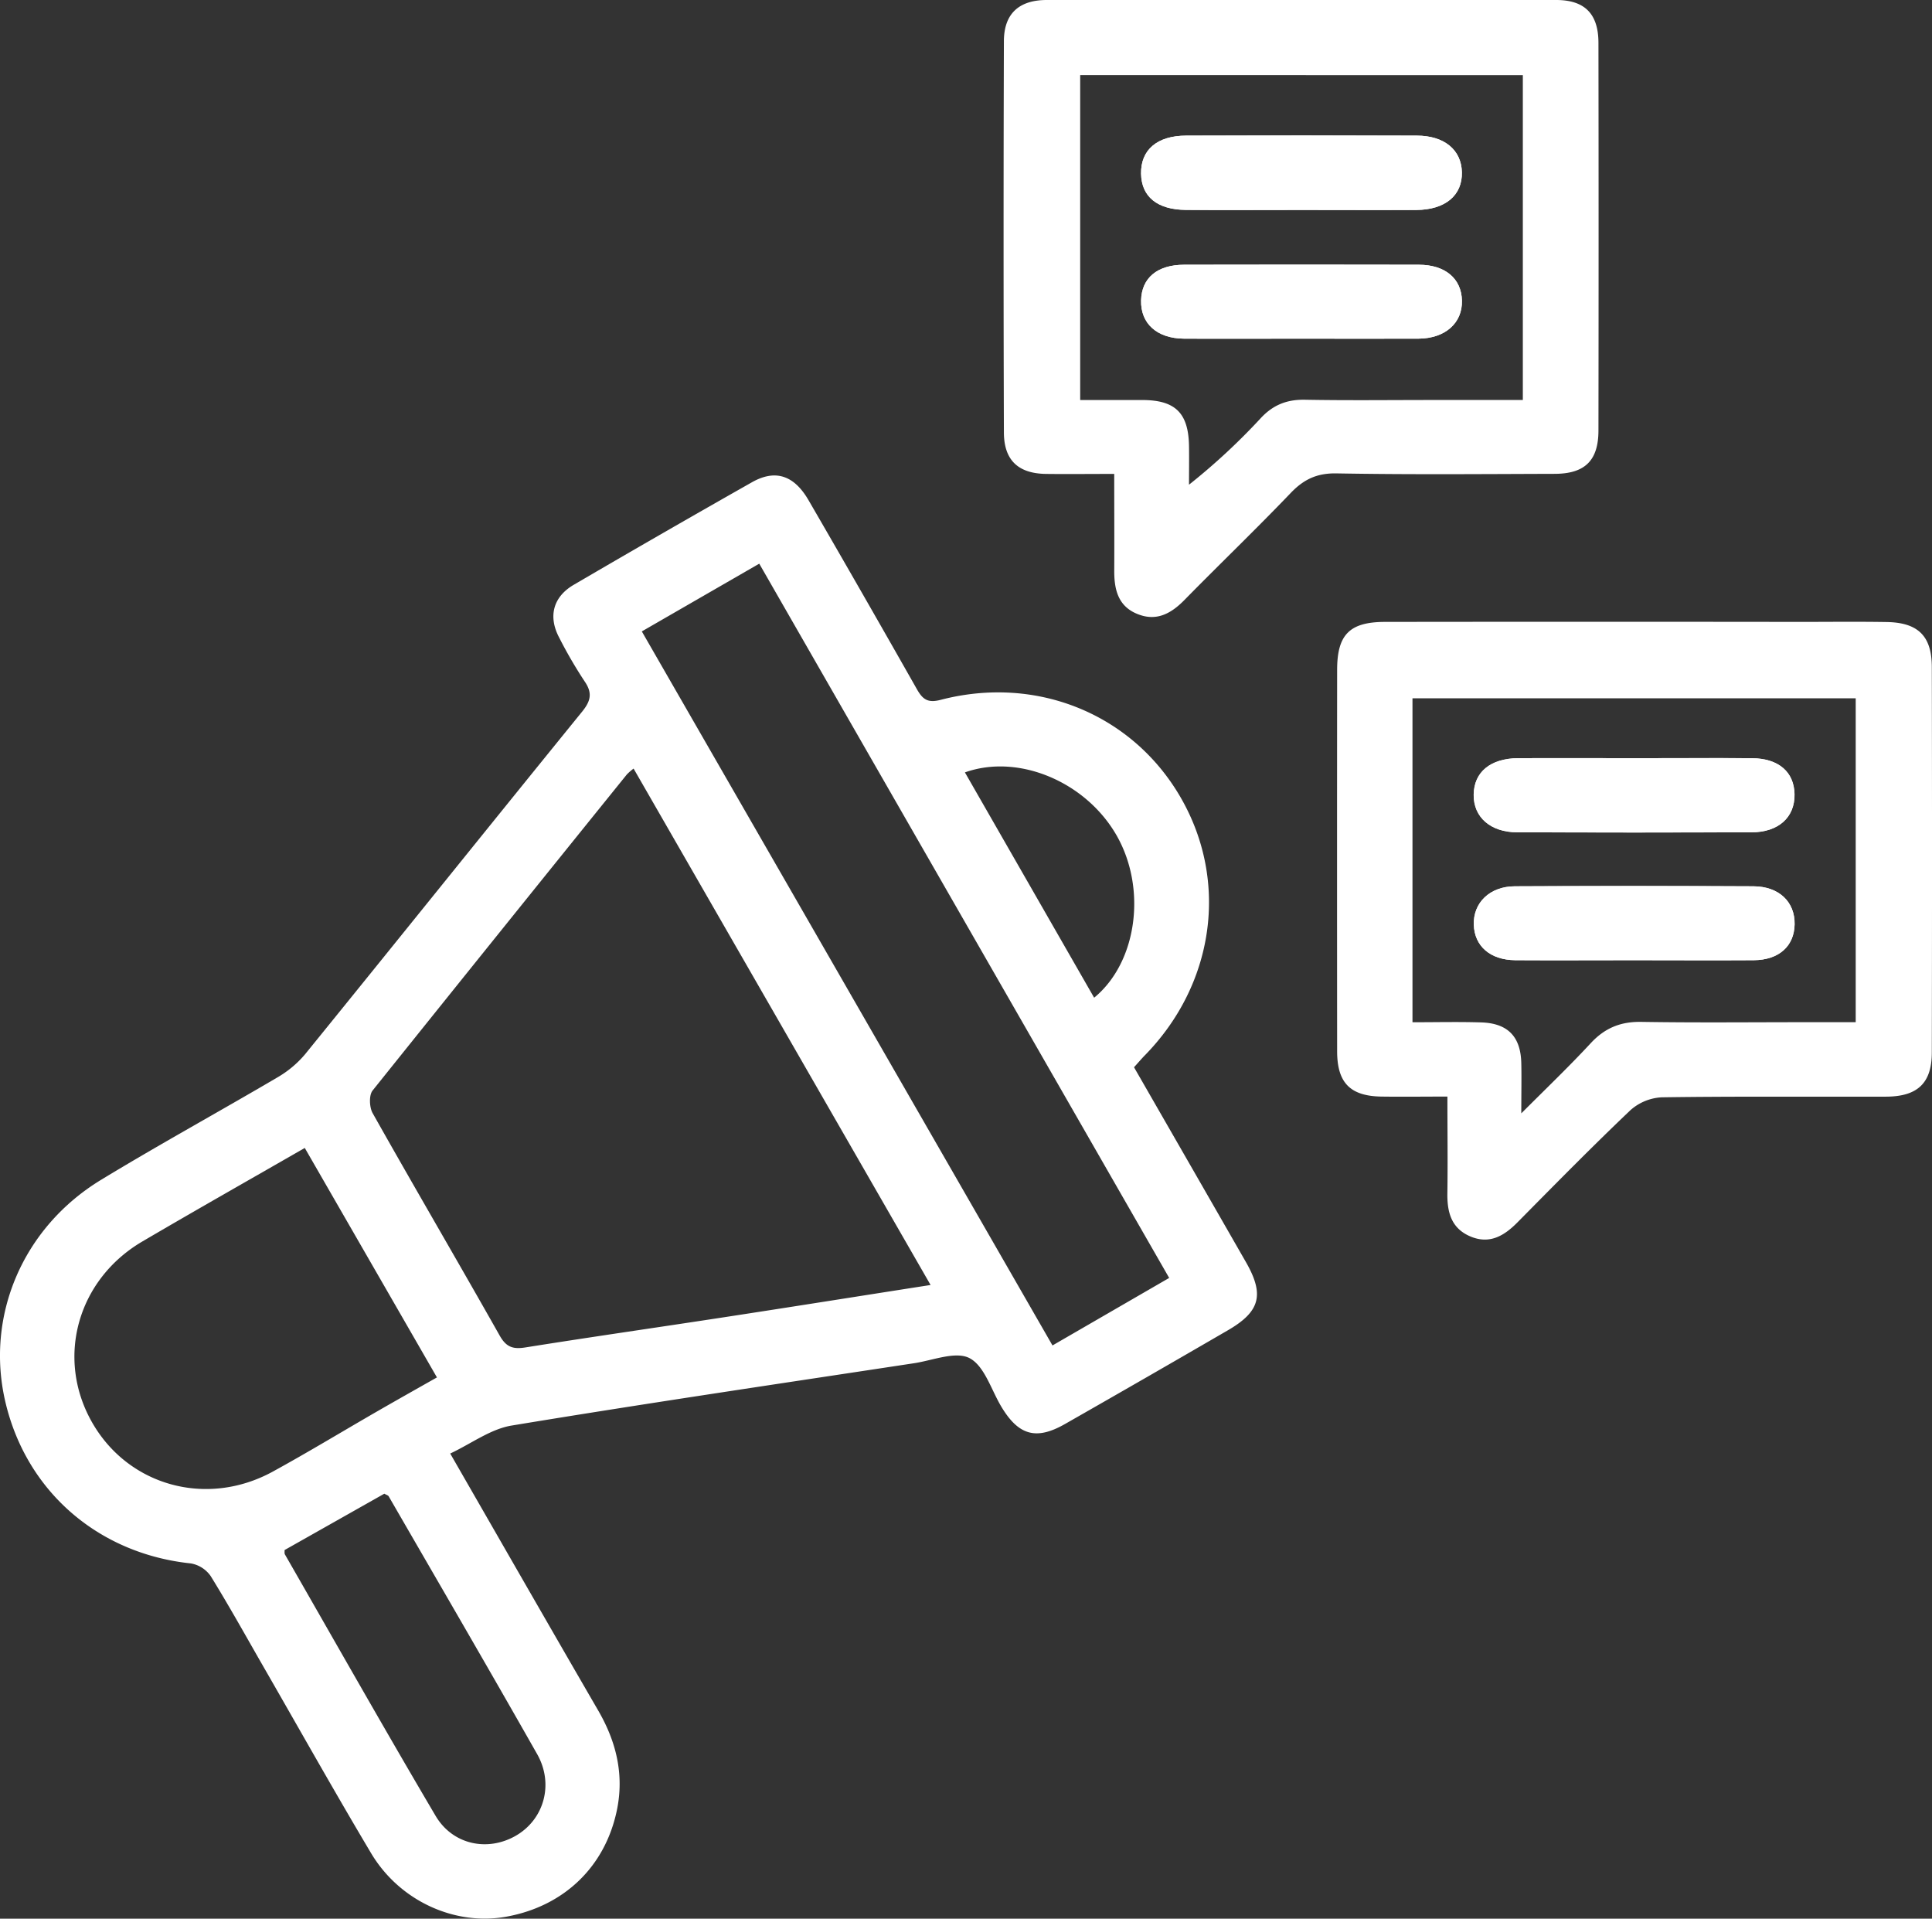 <svg xmlns="http://www.w3.org/2000/svg" viewBox="0 0 737.93 732.8"><rect x="0" y="0" width="737.93" height="732.8" fill="#333333" stroke="none"/><defs><style>.cls-1{fill:#fff;}</style></defs><g id="Capa_2" data-name="Capa 2"><g id="Capa_1-2" data-name="Capa 1"><path class="cls-1" d="M433.14,407.61c14.32,24.91,28.54,49.64,42.73,74.39,7.16,12.5,5.48,18.93-7,26.14q-31,18-62.07,35.71c-11.07,6.33-17.83,4.35-24.43-6.76-3.82-6.43-6.39-15.44-12.07-18.39-5.29-2.74-14,.86-21.11,1.94-51.29,7.8-102.63,15.36-153.81,23.82-8,1.33-15.34,6.88-23.42,10.68,19.25,33.46,37.81,65.86,56.54,98.17,6.92,11.93,9.95,24.51,7.11,38.1C231.12,713,215.39,728,193.54,732c-19.69,3.63-40.87-5.88-51.8-24.22-13.94-23.4-27.27-47.17-40.86-70.78-6.73-11.69-13.27-23.51-20.37-35a11.67,11.67,0,0,0-7.6-4.89c-35.32-3.7-62.81-27.44-70.85-61.65-7.7-32.76,6.54-66.62,36.57-84.87,22.17-13.47,44.94-25.94,67.3-39.09a40,40,0,0,0,10.61-8.87c35.35-43.55,70.44-87.3,105.81-130.84,3.31-4.08,4-7.14.94-11.57a171.59,171.59,0,0,1-9.77-16.82c-4.19-8-2.25-15.45,5.62-20.05q33.93-19.84,68.13-39.2c8.88-5,16-2.63,21.5,6.8q20.88,36,41.43,72.25c2.23,3.94,4.17,5.37,9.11,4.08,36.75-9.57,73.38,5.54,91.71,37.41,18.46,32.08,12.8,71.56-14.13,98.76C435.63,404.79,434.47,406.16,433.14,407.61Zm-77.7,83.16L242,293.54a21.12,21.12,0,0,0-2.58,2.25q-48.66,60.27-97.11,120.71c-1.42,1.8-1.23,6.36,0,8.6,16,28.43,32.51,56.6,48.55,85,2.52,4.46,5.13,5.27,9.86,4.51,25.09-4,50.24-7.6,75.36-11.45C302.2,499.17,328.3,495,355.44,490.77ZM245.14,241.15C297.58,332.3,349.71,422.89,402,513.86l44.57-25.79L290,215.28ZM116.41,438.43c-21.22,12.2-41.71,23.79-62,35.7-24.75,14.51-33.09,44.27-19.49,68.66,13.71,24.6,43.89,33.13,69.26,19.26,13.4-7.34,26.47-15.28,39.71-22.91,7.53-4.34,15.1-8.6,23-13.07ZM108.7,592c0,.71-.09,1.31.14,1.7,19.12,33.3,38,66.7,57.52,99.79,6.53,11.08,19.87,13.82,30.65,7.62s14.65-19.72,8.15-31.18c-18.69-32.94-37.75-65.66-56.7-98.45-.22-.38-.85-.53-1.67-1ZM368.55,295l49.36,86.05c16.36-13.43,20.14-41.34,8.78-61.62C415.12,298.81,389.23,287.63,368.55,295Z"/><path class="cls-1" d="M552.84,418.81c-9.14,0-17.18.11-25.21,0-11.92-.19-16.9-5.26-16.91-17.3q-.06-72.83,0-145.65c0-13.47,4.74-18.32,18.29-18.34q79.44-.1,158.87,0c10.9,0,21.81-.13,32.71.05,12,.19,17.25,5.32,17.27,17.16q.15,73.6,0,147.21c0,11.73-5.45,16.86-17.48,16.9-28.56.09-57.11-.17-85.66.25a19.49,19.49,0,0,0-12,4.94c-14.67,13.95-28.86,28.4-43.1,42.8-5.11,5.18-10.66,8.5-18,5.4s-8.92-9.31-8.79-16.63C553,443.66,552.84,431.76,552.84,418.81ZM708.79,390.4V266.69H539.5V390.42c9.09,0,17.64-.2,26.18.06,10.22.3,15.15,5.42,15.38,15.55.13,5.6,0,11.2,0,19.19,10-10,18.52-18.16,26.54-26.82,5.35-5.77,11.36-8.24,19.24-8.12,20.77.34,41.54.12,62.32.12Z"/><path class="cls-1" d="M425.58,181c-9.56,0-17.83.1-26.09,0-10.55-.16-16-5.2-16.05-15.78q-.24-74.76,0-149.54C383.48,5.26,389.17.05,399.68,0Q497,0,594.37,0c10.94,0,16.15,5.3,16.16,16.38q.11,74,0,148c0,11.49-5.14,16.56-16.71,16.59-27.77.08-55.56.33-83.32-.17-7.47-.13-12.5,2.25-17.5,7.47-13.29,13.88-27.16,27.18-40.61,40.89-5.17,5.27-10.78,8.28-18,5.32-7.42-3-8.85-9.48-8.8-16.68C425.65,205.92,425.58,194,425.58,181Zm-13-152.33V152.78c8.42,0,16.18,0,23.94,0,12.42.07,17.4,5,17.62,17.48.08,4.95,0,9.91,0,14.86a243.23,243.23,0,0,0,27.63-25.66c4.63-4.88,9.89-6.91,16.62-6.79,16.1.3,32.21.1,48.32.1h34.94V28.69Z"/><path class="cls-1" d="M623.91,366.72c15.33,0,30.65.1,46,0,9.59-.08,15.41-5.38,15.56-13.68.16-8.55-5.92-14.49-15.71-14.54q-45.59-.22-91.17,0c-9.59,0-15.94,6.35-15.65,14.69.27,8.16,6.26,13.44,15.81,13.53C593.78,366.81,608.85,366.72,623.91,366.72Zm.25-77.15c-14.77,0-29.53-.08-44.3,0-10.65.08-16.89,5.32-17,13.95s6.43,14.34,16.69,14.37q44.68.13,89.37,0c10.36,0,16.6-5.72,16.48-14.49-.13-8.51-6-13.72-16.21-13.82C654.21,289.47,639.18,289.58,624.16,289.57Z"/><path class="cls-1" d="M497.36,80.19c14.55,0,29.09.08,43.63,0,11.11-.09,17.6-5.63,17.38-14.46-.21-8.51-6.72-13.91-17.23-13.94q-44-.1-88.05,0c-11.14,0-17.43,5.46-17.26,14.57C436,75.08,442,80.06,453,80.15,467.75,80.28,482.56,80.19,497.36,80.19Zm-.75,49.15c15.07,0,30.13.07,45.2,0,10.21-.07,16.79-6,16.58-14.55-.2-8.39-6.38-13.66-16.48-13.68q-44.81-.1-89.61,0c-10.29,0-16.24,5.06-16.46,13.58-.24,8.83,6,14.57,16.35,14.65C467,129.42,481.8,129.34,496.61,129.34Z"/><path class="cls-1" d="M623.91,366.72c-15.06,0-30.13.09-45.19,0-9.55-.09-15.54-5.37-15.81-13.53-.29-8.34,6.06-14.64,15.65-14.69q45.59-.24,91.17,0c9.79.05,15.87,6,15.71,14.54-.15,8.3-6,13.6-15.56,13.68C654.56,366.82,639.24,366.72,623.91,366.72Z"/><path class="cls-1" d="M624.16,289.57c15,0,30.05-.1,45.07,0,10.18.1,16.08,5.31,16.21,13.82.12,8.77-6.12,14.46-16.48,14.49q-44.69.15-89.37,0c-10.26,0-16.77-5.8-16.69-14.37s6.31-13.87,17-13.95C594.63,289.49,609.39,289.57,624.16,289.57Z"/><path class="cls-1" d="M497.36,80.19c-14.8,0-29.61.09-44.41,0-11-.09-16.95-5.07-17.12-13.82-.17-9.11,6.12-14.54,17.26-14.57q44-.1,88.05,0c10.51,0,17,5.43,17.23,13.94.22,8.83-6.27,14.37-17.38,14.46C526.45,80.27,511.91,80.19,497.36,80.19Z"/><path class="cls-1" d="M496.61,129.34c-14.81,0-29.61.08-44.42,0-10.34-.08-16.59-5.82-16.35-14.65.22-8.52,6.17-13.56,16.46-13.58q44.81-.1,89.61,0c10.1,0,16.28,5.29,16.48,13.68.21,8.58-6.37,14.48-16.58,14.55C526.74,129.41,511.68,129.34,496.61,129.34Z"/></g></g></svg>